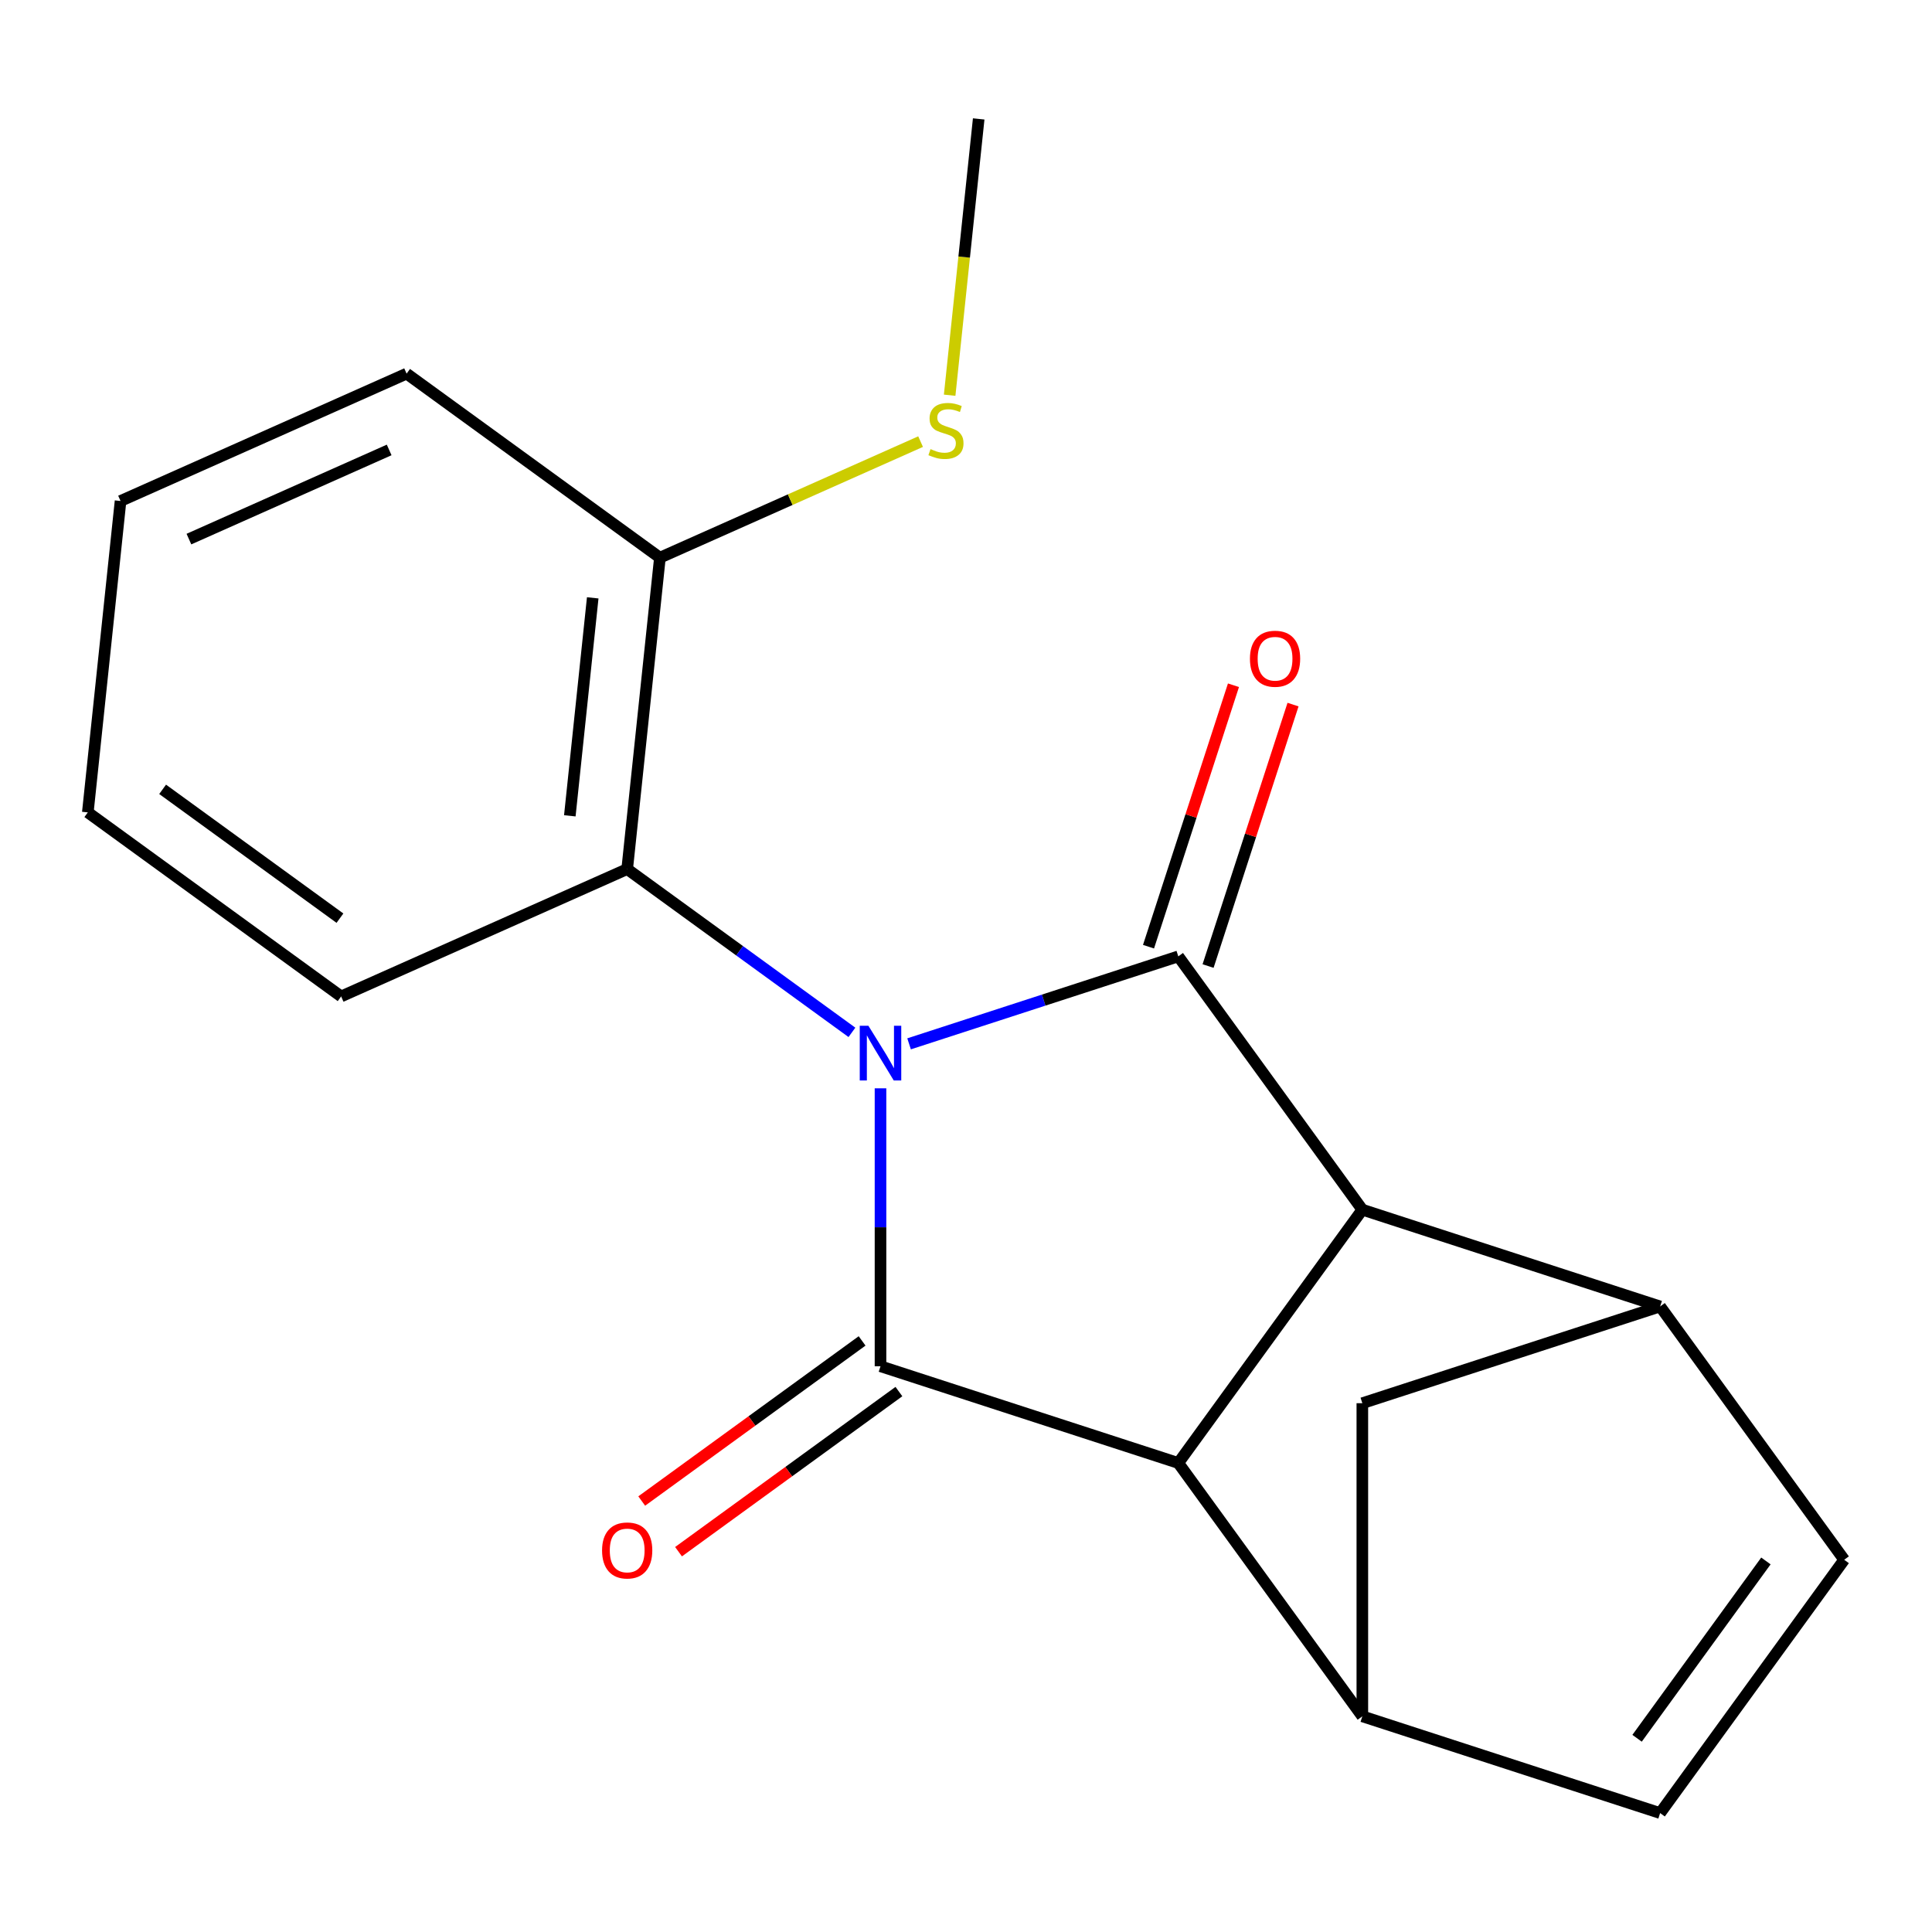 <?xml version='1.0' encoding='iso-8859-1'?>
<svg version='1.1' baseProfile='full'
              xmlns='http://www.w3.org/2000/svg'
                      xmlns:rdkit='http://www.rdkit.org/xml'
                      xmlns:xlink='http://www.w3.org/1999/xlink'
                  xml:space='preserve'
width='1000px' height='1000px' viewBox='0 0 1000 1000'>
<!-- END OF HEADER -->
<rect style='opacity:1.0;fill:#FFFFFF;stroke:none' width='1000' height='1000' x='0' y='0'> </rect>
<path class='bond-0' d='M 455.747,563.309 L 455.747,635.238' style='fill:none;fill-rule:evenodd;stroke:#0000FF;stroke-width:6px;stroke-linecap:butt;stroke-linejoin:miter;stroke-opacity:1' />
<path class='bond-0' d='M 455.747,635.238 L 455.747,707.167' style='fill:none;fill-rule:evenodd;stroke:#000000;stroke-width:6px;stroke-linecap:butt;stroke-linejoin:miter;stroke-opacity:1' />
<path class='bond-1' d='M 470.538,540.291 L 540.211,517.653' style='fill:none;fill-rule:evenodd;stroke:#0000FF;stroke-width:6px;stroke-linecap:butt;stroke-linejoin:miter;stroke-opacity:1' />
<path class='bond-1' d='M 540.211,517.653 L 609.884,495.015' style='fill:none;fill-rule:evenodd;stroke:#000000;stroke-width:6px;stroke-linecap:butt;stroke-linejoin:miter;stroke-opacity:1' />
<path class='bond-6' d='M 440.955,534.35 L 382.792,492.093' style='fill:none;fill-rule:evenodd;stroke:#0000FF;stroke-width:6px;stroke-linecap:butt;stroke-linejoin:miter;stroke-opacity:1' />
<path class='bond-6' d='M 382.792,492.093 L 324.63,449.835' style='fill:none;fill-rule:evenodd;stroke:#000000;stroke-width:6px;stroke-linecap:butt;stroke-linejoin:miter;stroke-opacity:1' />
<path class='bond-2' d='M 455.747,707.167 L 609.884,757.249' style='fill:none;fill-rule:evenodd;stroke:#000000;stroke-width:6px;stroke-linecap:butt;stroke-linejoin:miter;stroke-opacity:1' />
<path class='bond-11' d='M 446.22,694.055 L 389.188,735.492' style='fill:none;fill-rule:evenodd;stroke:#000000;stroke-width:6px;stroke-linecap:butt;stroke-linejoin:miter;stroke-opacity:1' />
<path class='bond-11' d='M 389.188,735.492 L 332.155,776.928' style='fill:none;fill-rule:evenodd;stroke:#FF0000;stroke-width:6px;stroke-linecap:butt;stroke-linejoin:miter;stroke-opacity:1' />
<path class='bond-11' d='M 465.273,720.278 L 408.24,761.715' style='fill:none;fill-rule:evenodd;stroke:#000000;stroke-width:6px;stroke-linecap:butt;stroke-linejoin:miter;stroke-opacity:1' />
<path class='bond-11' d='M 408.24,761.715 L 351.207,803.152' style='fill:none;fill-rule:evenodd;stroke:#FF0000;stroke-width:6px;stroke-linecap:butt;stroke-linejoin:miter;stroke-opacity:1' />
<path class='bond-3' d='M 609.884,495.015 L 705.146,626.132' style='fill:none;fill-rule:evenodd;stroke:#000000;stroke-width:6px;stroke-linecap:butt;stroke-linejoin:miter;stroke-opacity:1' />
<path class='bond-10' d='M 625.298,500.023 L 647.283,432.36' style='fill:none;fill-rule:evenodd;stroke:#000000;stroke-width:6px;stroke-linecap:butt;stroke-linejoin:miter;stroke-opacity:1' />
<path class='bond-10' d='M 647.283,432.36 L 669.268,364.697' style='fill:none;fill-rule:evenodd;stroke:#FF0000;stroke-width:6px;stroke-linecap:butt;stroke-linejoin:miter;stroke-opacity:1' />
<path class='bond-10' d='M 594.47,490.007 L 616.455,422.344' style='fill:none;fill-rule:evenodd;stroke:#000000;stroke-width:6px;stroke-linecap:butt;stroke-linejoin:miter;stroke-opacity:1' />
<path class='bond-10' d='M 616.455,422.344 L 638.44,354.681' style='fill:none;fill-rule:evenodd;stroke:#FF0000;stroke-width:6px;stroke-linecap:butt;stroke-linejoin:miter;stroke-opacity:1' />
<path class='bond-5' d='M 609.884,757.249 L 705.146,888.366' style='fill:none;fill-rule:evenodd;stroke:#000000;stroke-width:6px;stroke-linecap:butt;stroke-linejoin:miter;stroke-opacity:1' />
<path class='bond-19' d='M 609.884,757.249 L 705.146,626.132' style='fill:none;fill-rule:evenodd;stroke:#000000;stroke-width:6px;stroke-linecap:butt;stroke-linejoin:miter;stroke-opacity:1' />
<path class='bond-4' d='M 705.146,626.132 L 859.283,676.214' style='fill:none;fill-rule:evenodd;stroke:#000000;stroke-width:6px;stroke-linecap:butt;stroke-linejoin:miter;stroke-opacity:1' />
<path class='bond-7' d='M 859.283,676.214 L 954.545,807.331' style='fill:none;fill-rule:evenodd;stroke:#000000;stroke-width:6px;stroke-linecap:butt;stroke-linejoin:miter;stroke-opacity:1' />
<path class='bond-9' d='M 859.283,676.214 L 705.146,726.296' style='fill:none;fill-rule:evenodd;stroke:#000000;stroke-width:6px;stroke-linecap:butt;stroke-linejoin:miter;stroke-opacity:1' />
<path class='bond-8' d='M 705.146,888.366 L 859.283,938.448' style='fill:none;fill-rule:evenodd;stroke:#000000;stroke-width:6px;stroke-linecap:butt;stroke-linejoin:miter;stroke-opacity:1' />
<path class='bond-21' d='M 705.146,888.366 L 705.146,726.296' style='fill:none;fill-rule:evenodd;stroke:#000000;stroke-width:6px;stroke-linecap:butt;stroke-linejoin:miter;stroke-opacity:1' />
<path class='bond-12' d='M 324.63,449.835 L 341.57,288.653' style='fill:none;fill-rule:evenodd;stroke:#000000;stroke-width:6px;stroke-linecap:butt;stroke-linejoin:miter;stroke-opacity:1' />
<path class='bond-12' d='M 294.934,422.27 L 306.793,309.442' style='fill:none;fill-rule:evenodd;stroke:#000000;stroke-width:6px;stroke-linecap:butt;stroke-linejoin:miter;stroke-opacity:1' />
<path class='bond-14' d='M 324.63,449.835 L 176.572,515.755' style='fill:none;fill-rule:evenodd;stroke:#000000;stroke-width:6px;stroke-linecap:butt;stroke-linejoin:miter;stroke-opacity:1' />
<path class='bond-22' d='M 954.545,807.331 L 859.283,938.448' style='fill:none;fill-rule:evenodd;stroke:#000000;stroke-width:6px;stroke-linecap:butt;stroke-linejoin:miter;stroke-opacity:1' />
<path class='bond-22' d='M 914.033,807.946 L 847.349,899.728' style='fill:none;fill-rule:evenodd;stroke:#000000;stroke-width:6px;stroke-linecap:butt;stroke-linejoin:miter;stroke-opacity:1' />
<path class='bond-13' d='M 341.57,288.653 L 409.034,258.617' style='fill:none;fill-rule:evenodd;stroke:#000000;stroke-width:6px;stroke-linecap:butt;stroke-linejoin:miter;stroke-opacity:1' />
<path class='bond-13' d='M 409.034,258.617 L 476.497,228.58' style='fill:none;fill-rule:evenodd;stroke:#CCCC00;stroke-width:6px;stroke-linecap:butt;stroke-linejoin:miter;stroke-opacity:1' />
<path class='bond-15' d='M 341.57,288.653 L 210.453,193.391' style='fill:none;fill-rule:evenodd;stroke:#000000;stroke-width:6px;stroke-linecap:butt;stroke-linejoin:miter;stroke-opacity:1' />
<path class='bond-16' d='M 491.538,204.562 L 499.054,133.057' style='fill:none;fill-rule:evenodd;stroke:#CCCC00;stroke-width:6px;stroke-linecap:butt;stroke-linejoin:miter;stroke-opacity:1' />
<path class='bond-16' d='M 499.054,133.057 L 506.569,61.552' style='fill:none;fill-rule:evenodd;stroke:#000000;stroke-width:6px;stroke-linecap:butt;stroke-linejoin:miter;stroke-opacity:1' />
<path class='bond-17' d='M 176.572,515.755 L 45.455,420.492' style='fill:none;fill-rule:evenodd;stroke:#000000;stroke-width:6px;stroke-linecap:butt;stroke-linejoin:miter;stroke-opacity:1' />
<path class='bond-17' d='M 175.956,475.242 L 84.174,408.558' style='fill:none;fill-rule:evenodd;stroke:#000000;stroke-width:6px;stroke-linecap:butt;stroke-linejoin:miter;stroke-opacity:1' />
<path class='bond-20' d='M 210.453,193.391 L 62.395,259.311' style='fill:none;fill-rule:evenodd;stroke:#000000;stroke-width:6px;stroke-linecap:butt;stroke-linejoin:miter;stroke-opacity:1' />
<path class='bond-20' d='M 201.429,232.891 L 97.788,279.034' style='fill:none;fill-rule:evenodd;stroke:#000000;stroke-width:6px;stroke-linecap:butt;stroke-linejoin:miter;stroke-opacity:1' />
<path class='bond-18' d='M 45.455,420.492 L 62.395,259.311' style='fill:none;fill-rule:evenodd;stroke:#000000;stroke-width:6px;stroke-linecap:butt;stroke-linejoin:miter;stroke-opacity:1' />
<path  class='atom-0' d='M 449.487 530.937
L 458.767 545.937
Q 459.687 547.417, 461.167 550.097
Q 462.647 552.777, 462.727 552.937
L 462.727 530.937
L 466.487 530.937
L 466.487 559.257
L 462.607 559.257
L 452.647 542.857
Q 451.487 540.937, 450.247 538.737
Q 449.047 536.537, 448.687 535.857
L 448.687 559.257
L 445.007 559.257
L 445.007 530.937
L 449.487 530.937
' fill='#0000FF'/>
<path  class='atom-11' d='M 646.966 340.957
Q 646.966 334.157, 650.326 330.357
Q 653.686 326.557, 659.966 326.557
Q 666.246 326.557, 669.606 330.357
Q 672.966 334.157, 672.966 340.957
Q 672.966 347.837, 669.566 351.757
Q 666.166 355.637, 659.966 355.637
Q 653.726 355.637, 650.326 351.757
Q 646.966 347.877, 646.966 340.957
M 659.966 352.437
Q 664.286 352.437, 666.606 349.557
Q 668.966 346.637, 668.966 340.957
Q 668.966 335.397, 666.606 332.597
Q 664.286 329.757, 659.966 329.757
Q 655.646 329.757, 653.286 332.557
Q 650.966 335.357, 650.966 340.957
Q 650.966 346.677, 653.286 349.557
Q 655.646 352.437, 659.966 352.437
' fill='#FF0000'/>
<path  class='atom-12' d='M 311.63 802.509
Q 311.63 795.709, 314.99 791.909
Q 318.35 788.109, 324.63 788.109
Q 330.91 788.109, 334.27 791.909
Q 337.63 795.709, 337.63 802.509
Q 337.63 809.389, 334.23 813.309
Q 330.83 817.189, 324.63 817.189
Q 318.39 817.189, 314.99 813.309
Q 311.63 809.429, 311.63 802.509
M 324.63 813.989
Q 328.95 813.989, 331.27 811.109
Q 333.63 808.189, 333.63 802.509
Q 333.63 796.949, 331.27 794.149
Q 328.95 791.309, 324.63 791.309
Q 320.31 791.309, 317.95 794.109
Q 315.63 796.909, 315.63 802.509
Q 315.63 808.229, 317.95 811.109
Q 320.31 813.989, 324.63 813.989
' fill='#FF0000'/>
<path  class='atom-14' d='M 481.628 232.454
Q 481.948 232.574, 483.268 233.134
Q 484.588 233.694, 486.028 234.054
Q 487.508 234.374, 488.948 234.374
Q 491.628 234.374, 493.188 233.094
Q 494.748 231.774, 494.748 229.494
Q 494.748 227.934, 493.948 226.974
Q 493.188 226.014, 491.988 225.494
Q 490.788 224.974, 488.788 224.374
Q 486.268 223.614, 484.748 222.894
Q 483.268 222.174, 482.188 220.654
Q 481.148 219.134, 481.148 216.574
Q 481.148 213.014, 483.548 210.814
Q 485.988 208.614, 490.788 208.614
Q 494.068 208.614, 497.788 210.174
L 496.868 213.254
Q 493.468 211.854, 490.908 211.854
Q 488.148 211.854, 486.628 213.014
Q 485.108 214.134, 485.148 216.094
Q 485.148 217.614, 485.908 218.534
Q 486.708 219.454, 487.828 219.974
Q 488.988 220.494, 490.908 221.094
Q 493.468 221.894, 494.988 222.694
Q 496.508 223.494, 497.588 225.134
Q 498.708 226.734, 498.708 229.494
Q 498.708 233.414, 496.068 235.534
Q 493.468 237.614, 489.108 237.614
Q 486.588 237.614, 484.668 237.054
Q 482.788 236.534, 480.548 235.614
L 481.628 232.454
' fill='#CCCC00'/>
</svg>
